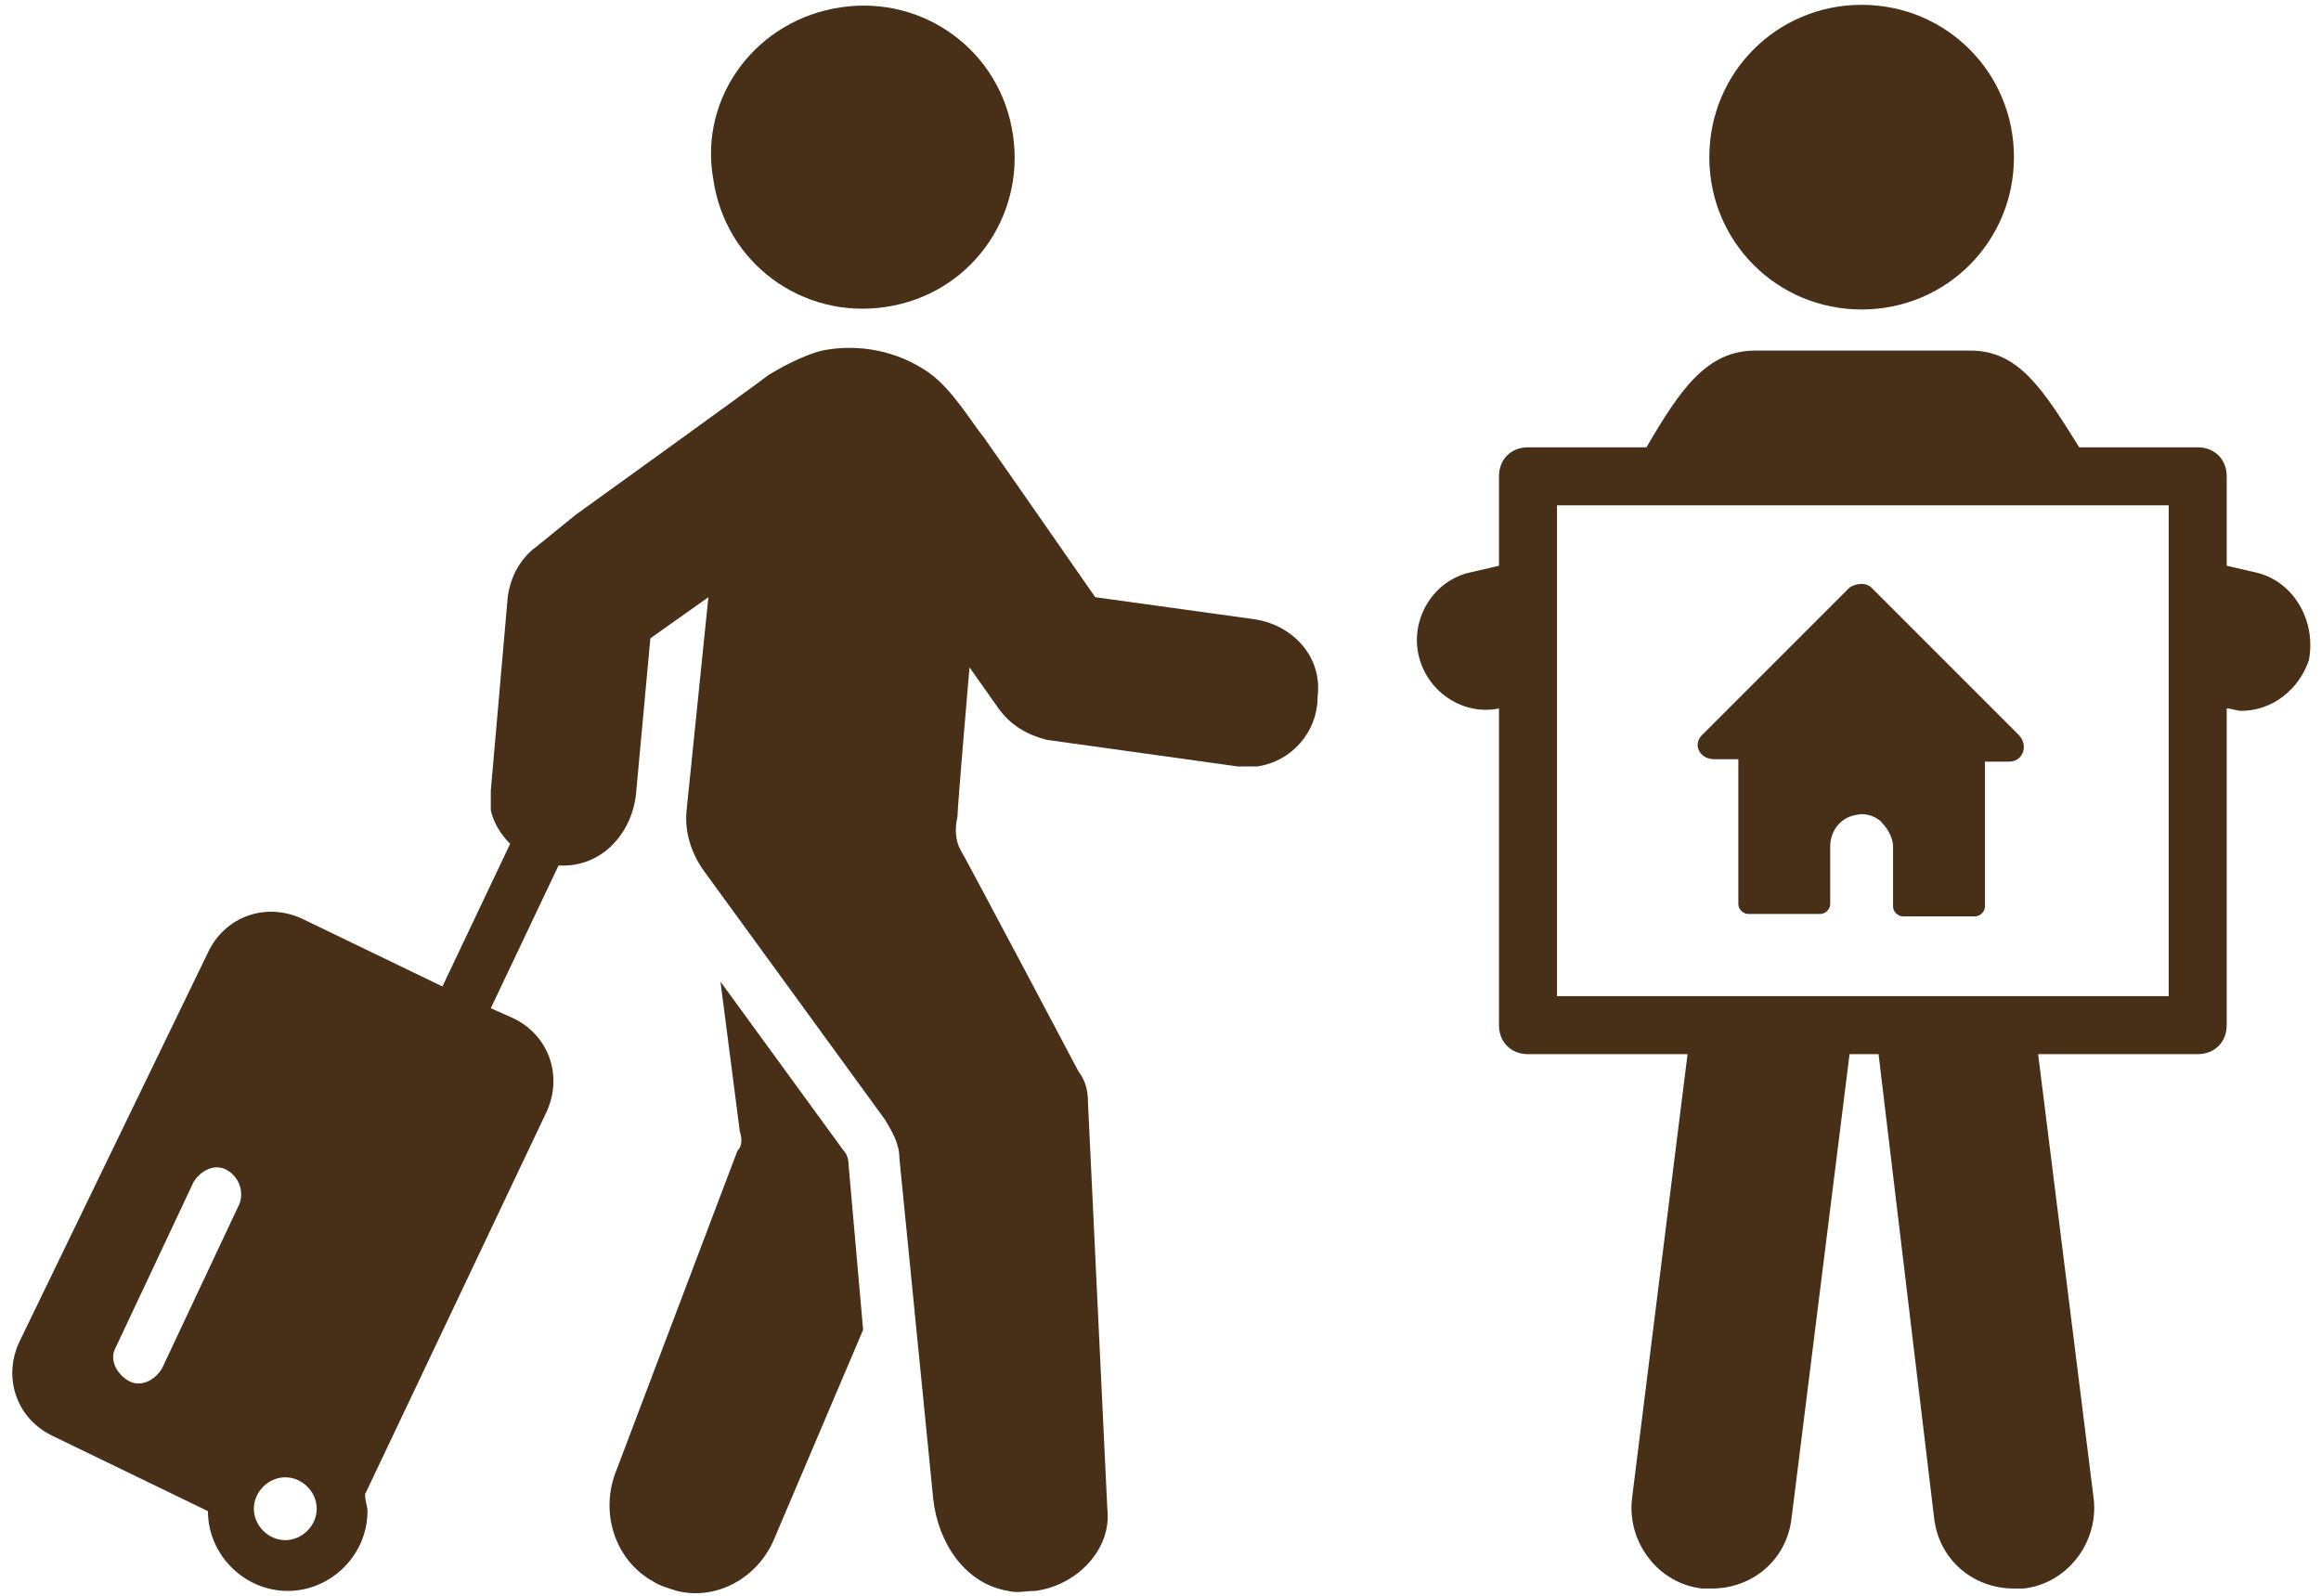 <svg version="1.2" xmlns="http://www.w3.org/2000/svg" viewBox="0 0 96 66" width="96" height="66">
	<title>noun-guest-2397513-483018-svg</title>
	<style>
		.s0 { fill: #472f18 } 
	</style>
	<g id="Layer">
		<path id="Layer" class="s0" d="m77 12.8c-3.5 0-6.3-2.8-6.3-6.3 0-3.5 2.8-6.3 6.3-6.3 3.5 0 6.3 2.8 6.3 6.3 0 3.5-2.8 6.3-6.3 6.3z"/>
		<path id="Layer" class="s0" d="m34.9 47.6l-5.1-7 0.8 6.2c0.1 0.3 0.1 0.6-0.1 0.8l-5 13.2c-0.7 1.7-0.1 3.7 1.5 4.6 0.3 0.2 0.7 0.3 1 0.4 1.6 0.4 3.3-0.5 4-2.1l3.7-8.7-0.6-6.8c0-0.3-0.1-0.5-0.2-0.6z"/>
		<path id="Layer" fill-rule="evenodd" class="s0" d="m54.5 28.8c0 1.5-1.1 2.7-2.5 2.9h-0.8l-7.9-1.1c-0.8-0.2-1.5-0.6-2-1.3l-1.2-1.7c0 0-0.5 5.8-0.5 6.2-0.1 0.4-0.1 0.9 0.1 1.3 0.3 0.5 4.9 9.2 4.9 9.2 0.3 0.4 0.4 0.8 0.4 1.3l0.8 16.8c0.2 1.7-1.3 3.2-3 3.4-0.4 0-0.7 0.1-1.1 0-1.8-0.3-2.9-2-3.1-3.8l-1.4-14.1c0-0.6-0.3-1.1-0.6-1.6l-7.5-10.3c-0.5-0.7-0.8-1.6-0.7-2.5l0.9-8.8-2.4 1.7-0.6 6.5c-0.2 1.6-1.4 2.9-3 2.9h-0.2l-2.8 5.9 0.9 0.4c1.5 0.7 2.1 2.4 1.4 3.9l-7.5 15.8c0 0.3 0.1 0.5 0.1 0.7 0 1.8-1.5 3.3-3.3 3.3-1.8 0-3.3-1.5-3.3-3.3l-6.4-3.1c-1.5-0.7-2.1-2.4-1.4-3.9l7.8-16.1c0.7-1.5 2.4-2.1 3.9-1.4l5.8 2.8 2.8-5.9c-0.4-0.4-0.7-0.9-0.8-1.4v-0.8l0.7-8c0.1-0.8 0.5-1.6 1.2-2.1l1.6-1.3c0 0 7.5-5.4 8-5.8 0.5-0.3 1.4-0.8 2.2-1 1.5-0.3 3.1 0 4.4 0.9 1 0.7 1.8 2.1 2.3 2.7 0.5 0.7 4.6 6.6 4.6 6.6l6.5 0.9c1.6 0.2 2.9 1.5 2.7 3.2zm-45.1 19.6c-0.5-0.3-1.1 0-1.4 0.5l-3.2 6.8c-0.3 0.5 0 1.1 0.5 1.4 0.5 0.3 1.1 0 1.4-0.5l3.2-6.8c0.2-0.5 0-1.1-0.5-1.4zm3.7 14c0-0.7-0.6-1.3-1.3-1.3-0.7 0-1.3 0.6-1.3 1.3 0 0.7 0.6 1.3 1.3 1.3 0.7 0 1.3-0.6 1.3-1.3z"/>
		<path id="Layer" class="s0" d="m41.9 5.6c0.5 3.4-1.8 6.6-5.3 7.1-3.4 0.5-6.6-1.8-7.1-5.3-0.6-3.4 1.8-6.6 5.3-7.1 3.4-0.5 6.6 1.8 7.1 5.3z"/>
		<path id="Layer" fill-rule="evenodd" class="s0" d="m95.5 27.3c-0.4 1.2-1.5 2.1-2.8 2.1-0.2 0-0.4-0.1-0.6-0.1v13.1c0 0.7-0.5 1.2-1.2 1.2h-6.6l2.3 18.4c0.2 1.8-1.1 3.5-2.9 3.7h-0.4c-1.7 0-3.1-1.2-3.3-2.9l-2.3-19.2h-1.2l-2.4 19.2c-0.2 1.7-1.6 2.9-3.3 2.9h-0.4c-1.8-0.2-3.1-1.9-2.9-3.7l2.3-18.4h-6.6c-0.7 0-1.2-0.5-1.2-1.2v-13.1c-1.4 0.3-2.9-0.6-3.3-2.1-0.4-1.5 0.5-3.1 2-3.5l1.3-0.3v-3.7c0-0.7 0.5-1.2 1.2-1.2h4.9c1.4-2.4 2.5-4 4.5-4h8.9c2 0 3 1.6 4.5 4h4.9c0.7 0 1.2 0.5 1.2 1.2v3.7l1.3 0.3c1.5 0.4 2.4 2 2.1 3.6zm-31.1 13.9h25.3v-20.3h-25.3z"/>
		<path id="Layer" class="s0" d="m70.9 31.4h1v6c0 0.2 0.2 0.4 0.4 0.4h3c0.2 0 0.4-0.2 0.4-0.4v-2.4c0-0.6 0.4-1.2 1.1-1.3 0.4-0.1 0.9 0.1 1.1 0.4 0.2 0.2 0.4 0.6 0.4 0.9v2.5c0 0.2 0.2 0.4 0.4 0.4h3c0.2 0 0.4-0.2 0.4-0.4v-6h1c0.6 0 0.8-0.7 0.4-1.1l-6.1-6.1c-0.2-0.2-0.6-0.2-0.9 0l-6.1 6.1c-0.4 0.4-0.1 1 0.5 1z"/>
	</g>
</svg>